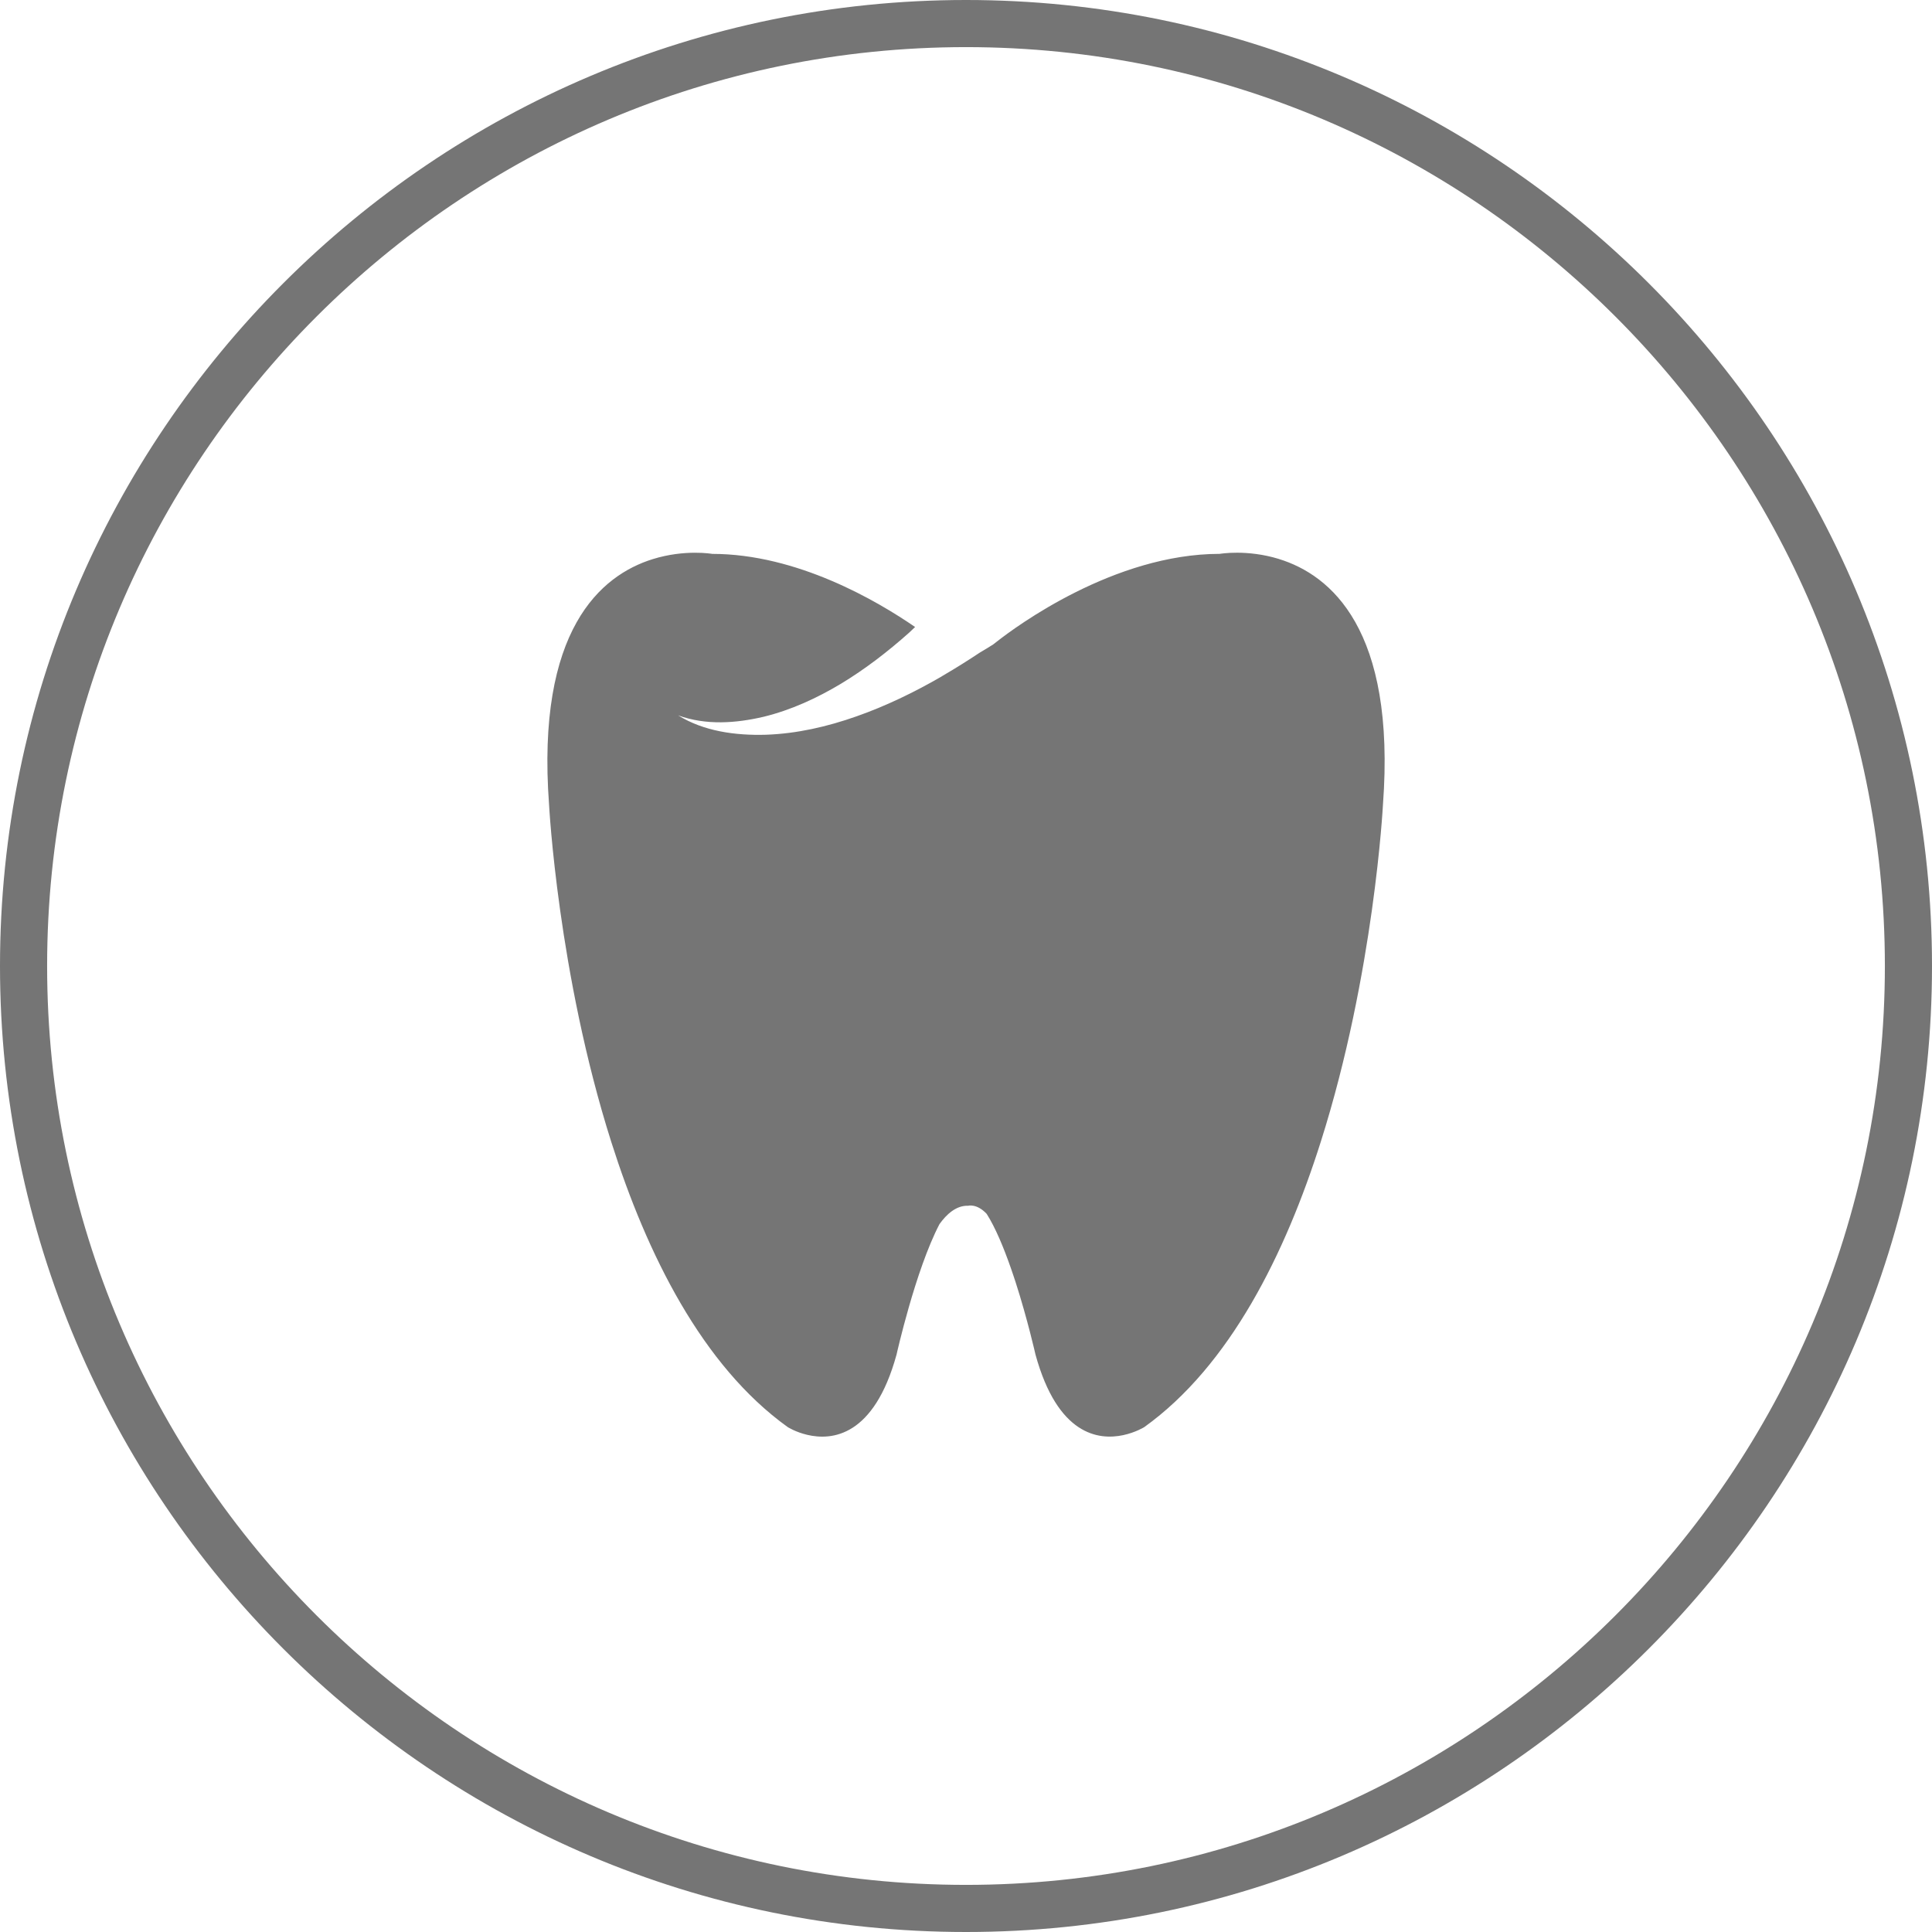 <?xml version="1.0" encoding="UTF-8"?>
<svg id="Ebene_1" data-name="Ebene 1" xmlns="http://www.w3.org/2000/svg" viewBox="0 0 123 123">
  <defs>
    <style>
      .cls-1 {
        fill: #757575;
      }
    </style>
  </defs>
  <path class="cls-1" d="M81.418,35.585c-2.045-.627-3.763-.324-3.763-.324-6.726,0-12.974,4.63-14.194,5.588-.143.111-.233.181-.233.181-.284.181-.561.348-.836.509-.77.512-1.554,1.003-2.348,1.467-.056.031-.107.07-.161.098-1.706.983-3.488,1.847-5.354,2.502-1.859.658-3.807,1.104-5.77,1.171-1.944.056-3.963-.223-5.584-1.233,1.779.648,3.686.498,5.433.091,1.76-.429,3.41-1.192,4.948-2.115,1.54-.934,2.969-2.035,4.314-3.233.133-.118.254-.247.389-.369-2.437-1.676-7.52-4.655-12.915-4.655,0,0-1.733-.307-3.79.334-3.297,1.028-7.426,4.498-6.598,15.633,0,0,.56,10.766,3.965,21.486,2.263,7.121,5.778,14.229,11.232,18.141,0,0,.496.317,1.238.491,1.571.373,4.248.122,5.687-5.108,0,0,1.2-5.376,2.735-8.309.446-.624,1.061-1.191,1.819-1.167,0,0,.554-.16,1.186.519.554.874,1.073,2.125,1.524,3.411.11.31.212.624.314.93.765,2.376,1.268,4.616,1.268,4.616,1.408,5.121,4.001,5.466,5.585,5.128.796-.171,1.341-.512,1.341-.512,5.461-3.919,8.98-11.041,11.239-18.172,3.399-10.713,3.956-21.454,3.956-21.454.831-11.166-3.326-14.626-6.627-15.643Z"/>
  <path class="cls-1" d="M61.5,123C27.589,123,0,95.411,0,61.5S27.589,0,61.5,0s61.5,27.589,61.5,61.5-27.589,61.5-61.5,61.5ZM61.5,3C29.243,3,3,29.243,3,61.5s26.243,58.5,58.5,58.5,58.5-26.243,58.5-58.5S93.757,3,61.5,3Z"/>
</svg>